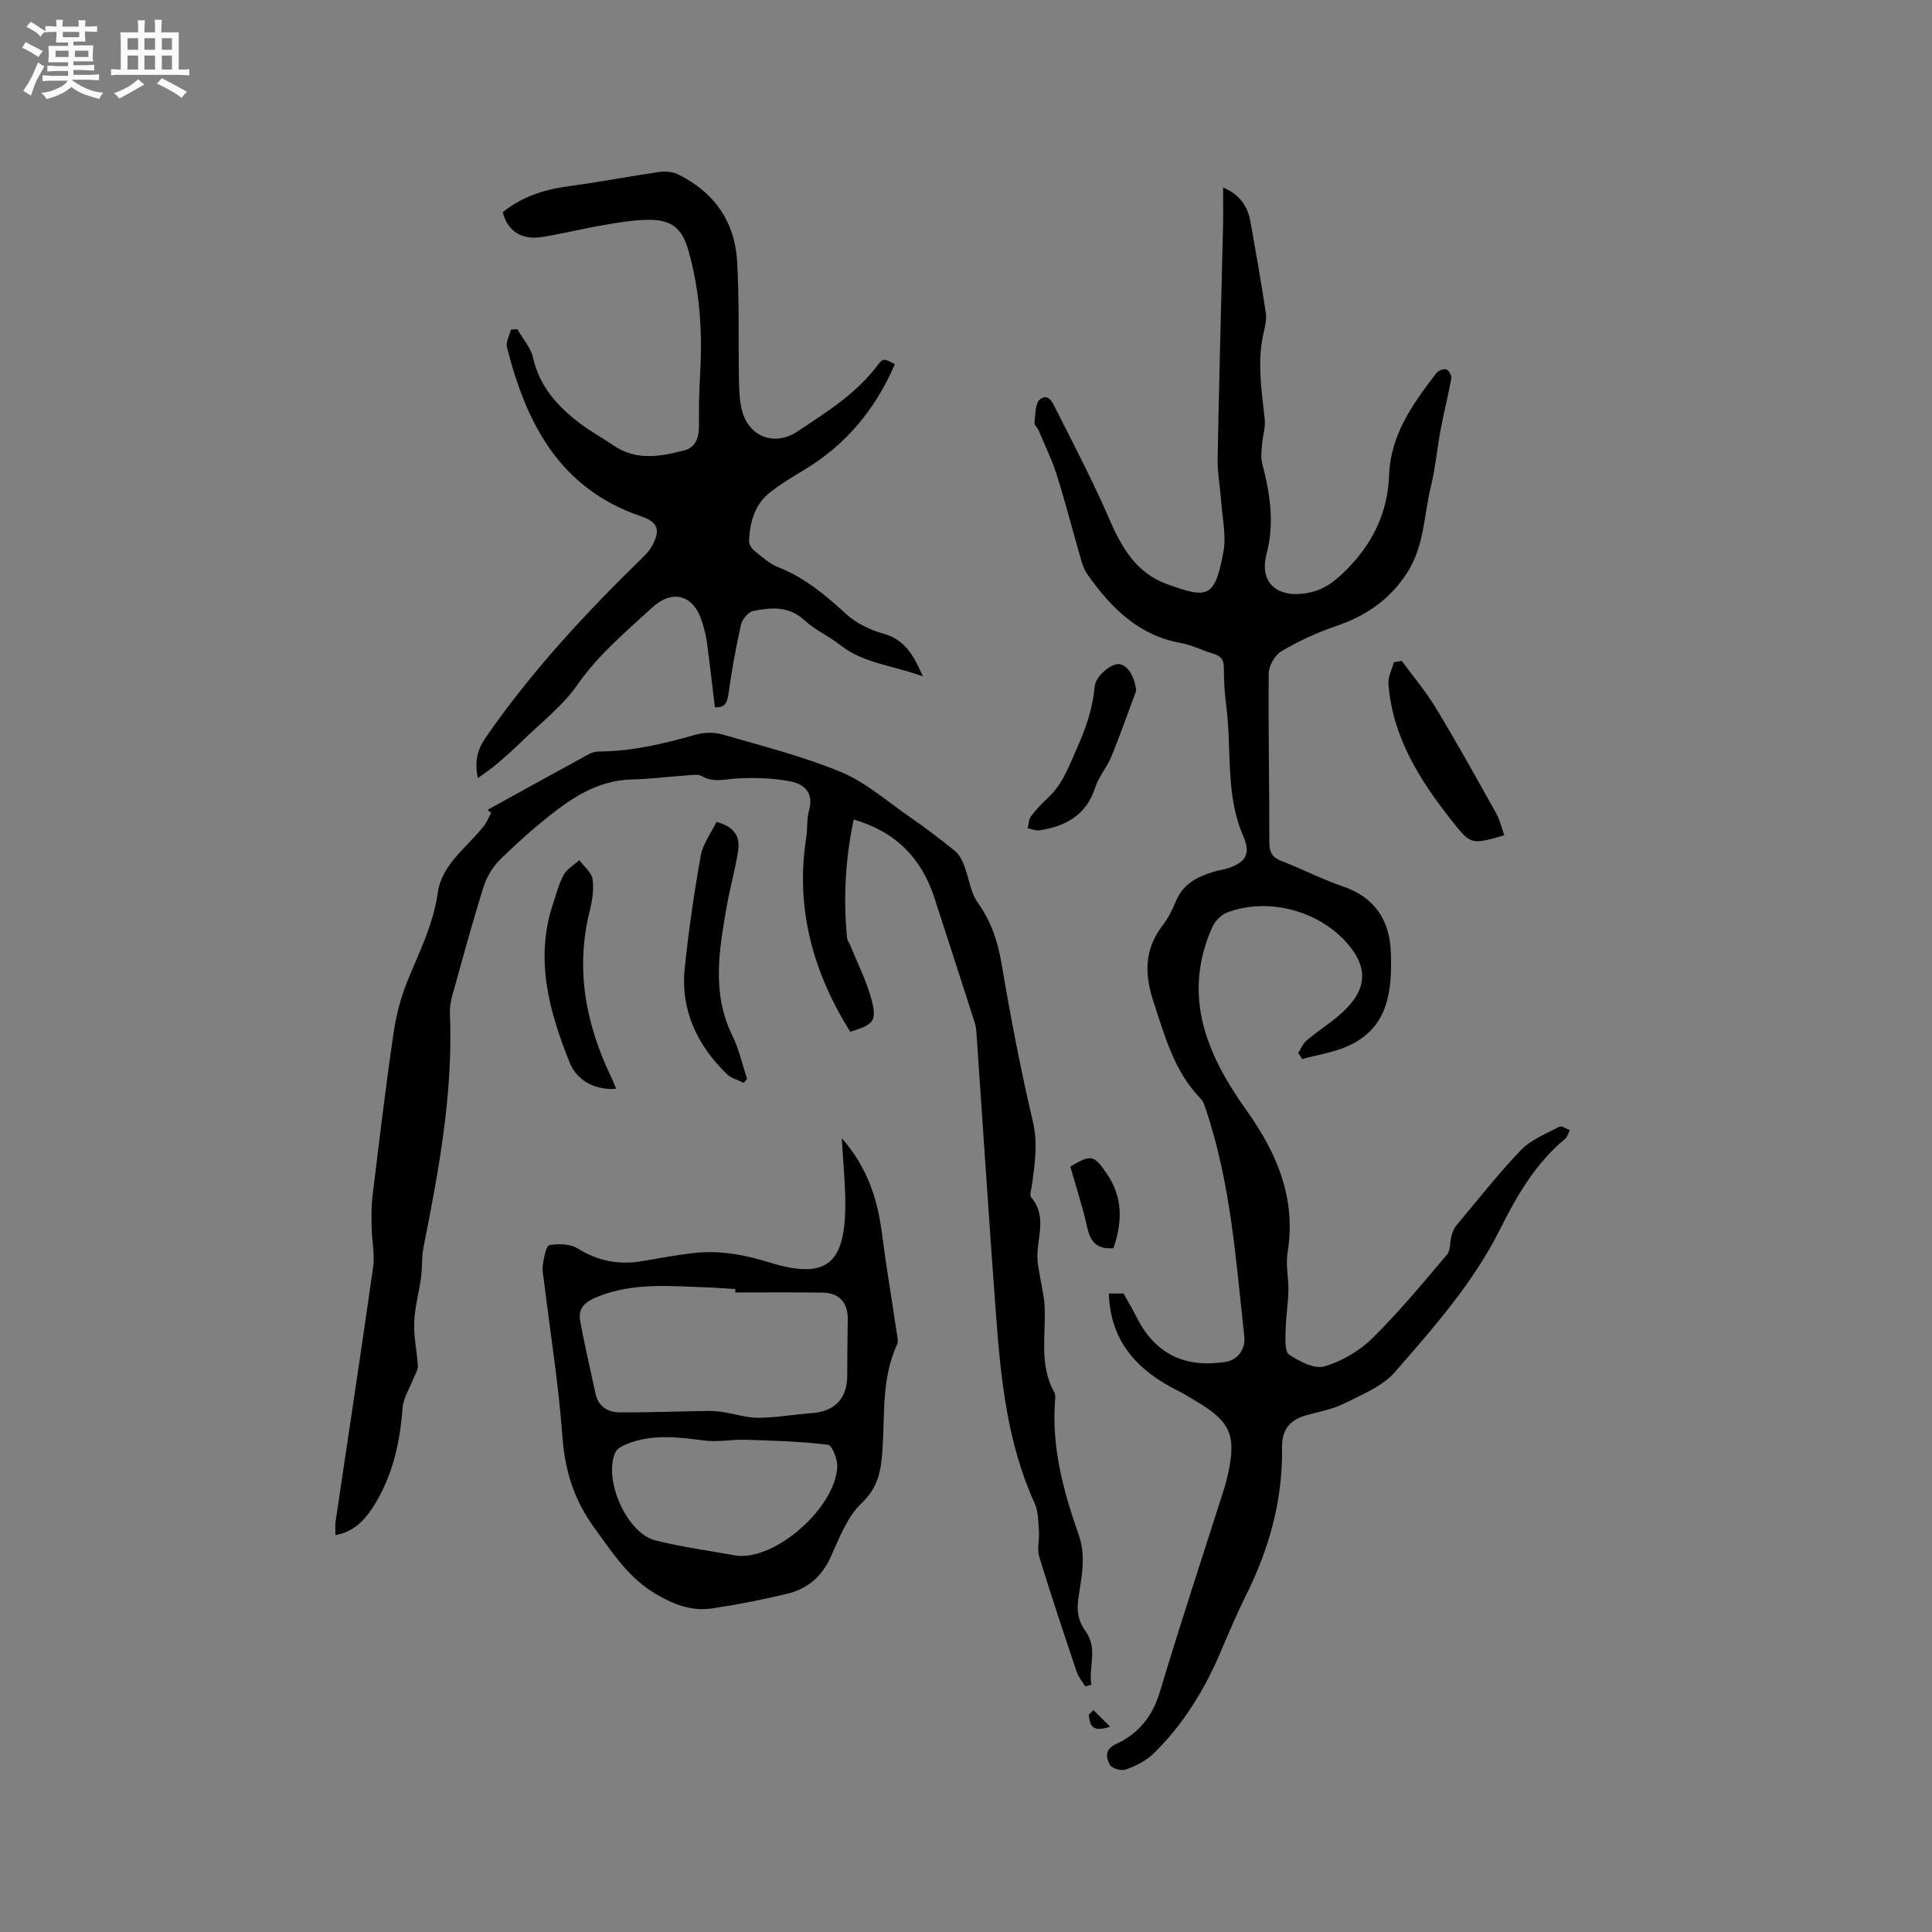 <svg enable-background="new 0 0 400 400" viewBox="0 0 400 400" xmlns="http://www.w3.org/2000/svg"><rect x="0" y="0" width="400" height="400" fill="#808080" stroke="none"/><path d="m6.8 9.5c.6.3 1.3.7 2.1 1.1-.4.4-.7.8-.9 1.2-.7-.4-1.3-.8-1.8-1.1s-1.1-.6-1.6-.8c.2-.4.5-.8.7-1.2.4.2.8.5 1.5.8zm.9 6.9c-.3.6-.5 1.1-.7 1.7s-.4 1.1-.6 1.7c-.6-.4-1.1-.7-1.6-1 .7-1 1.2-1.8 1.5-2.4.3-.5.6-1.1.8-1.7.3-.6.5-1.2.8-1.8.3.3.8.6 1.3.8-.7 1.3-1.2 2.2-1.5 2.7zm.1-11c.4.3 1 .7 1.7 1.1-.5.2-.8.6-1.1 1.1-.5-.6-1-1-1.4-1.2s-.9-.6-1.5-.8c.2-.4.5-.7.9-1.1.5.3.9.6 1.4.9zm10.5 13.1c1 .4 2 .6 3.1.7-.4.4-.7.8-.8 1.3-.9-.2-1.9-.6-3-.9-1-.4-2-.9-2.8-1.6-.5.4-1.1.9-1.9 1.3s-1.9.9-3.3 1.2c-.1-.3-.5-.8-1.1-1.3 1 0 2.1-.3 3.2-.8 1.2-.5 1.9-1 2.3-1.7h-3.2c-.4 0-1 0-2 .1v-1.2c1 0 1.7.1 2 .1h3.3v-1h-2.3c-.2 0-.9 0-2 .1v-1.2c1.2 0 1.9.1 2 .1h2.3v-.8h-4.1c0-.7.1-1.2.1-1.6 0-.5 0-1.1-.1-1.8h4.1v-.7h-2.5c0-.6.1-1.1.1-1.6v-.6h-.5c-.4 0-1 0-1.8.1v-1.3c1.2 0 1.9.1 2.1.1h.2c0-.3 0-.8-.1-1.4h1.4c0 .6-.1 1-.1 1.4h3.4c0-.4 0-.8-.1-1.3h1.5c0 .4-.1.9-.1 1.3.7 0 1.5 0 2.5-.1v1.2c-1 0-1.8-.1-2.5-.1v.6c0 .3 0 .8.1 1.5h-2.5v.8h4.1c0 .7-.1 1.3-.1 1.8s0 1 .1 1.5h-4.1v.8h1.4c.8 0 1.8 0 2.9-.1v1.2c-1 0-1.9-.1-2.8-.1h-1.5v1h3.2c.3 0 1 0 2.1-.1v1.2c-1.1 0-1.8-.1-2.1-.1h-3.4l-.1.1c1.4 1 2.4 1.5 3.4 1.9zm-4.1-6.7v-1.3h-2.7v1.3zm2.2-4.1v-1.1h-3.4v1.1zm1.9 4.1v-1.3h-2.8v1.3z" fill="#fafafb"/><path d="m37 6.7v2.3 5.4c1 0 1.8 0 2.2-.1v1.3c-.6 0-1.5-.1-2.5-.1h-11.9c-.7 0-1.3 0-1.8.1v-1.3c.5 0 1.1.1 2 .1v-5.2c0-1 0-1.8-.1-2.5h3.7c0-1.3 0-2.1-.1-2.5h1.5c0 .4-.1 1.3-.1 2.5h2.2c0-1.2 0-2.1-.1-2.6h1.5c0 .4-.1 1.3-.1 2.6zm-12.3 13.7c-.3-.4-.7-.8-1.1-1.1 1.1-.4 2.1-.9 2.9-1.3.8-.5 1.5-1 2.1-1.6.4.4.9.8 1.3 1.1-2.5 1.4-4.2 2.4-5.2 2.9zm3.9-10.1v-2.4h-2.2v2.4zm0 4.1v-2.9h-2.2v2.9zm3.5-4.1v-2.4h-2.2v2.4zm0 4.1v-2.9h-2.2v2.9zm.4 2.9 1-1.1c.6.3 1.4.7 2.5 1.3s2 1.1 2.7 1.5c-.4.4-.8.8-1.1 1.3-.8-.8-2.5-1.7-5.1-3zm3.1-7v-2.4h-2.1v2.4zm0 4.1v-2.9h-2.1v2.9z" fill="#fafafb"/><g fill="#000001"><path d="m253.23 38.82c3.62 1.53 5.13 4.04 5.69 7.2 1.11 6.23 2.2 12.46 3.15 18.71.2 1.31-.12 2.75-.43 4.07-1.42 6.03-.44 12 .21 18.01.18 1.69-.43 3.46-.56 5.19-.1 1.32-.29 2.74.04 3.98 1.62 6.19 2.59 12.23.89 18.72-1.57 5.97 2.24 9.15 8.33 8.1 3.19-.55 5.37-2.06 7.69-4.31 5.78-5.59 9.07-12.16 9.36-20.09.31-8.5 4.96-14.86 9.8-21.18.39-.51 1.5-.92 2.06-.73.51.17 1.12 1.28 1.02 1.86-.64 3.53-1.54 7.01-2.2 10.54-.74 3.91-1.08 7.91-2.02 11.77-1.46 5.98-1.36 12.33-4.87 17.83-3.62 5.68-8.64 9.06-14.9 11.18-3.88 1.31-7.67 3.09-11.2 5.17-1.34.79-2.59 2.99-2.61 4.56-.12 11.66.15 23.32.12 34.98-.01 2.17.66 3.18 2.63 3.93 4.25 1.62 8.31 3.76 12.61 5.22 6.65 2.25 9.7 7.1 9.92 13.65.27 7.79-.39 15.57-8.85 19.38-2.97 1.34-6.32 1.83-9.5 2.7-.28-.42-.55-.84-.83-1.26.58-.89 1-1.97 1.78-2.62 2.43-2.04 5.17-3.73 7.48-5.88 5.18-4.82 5.25-9.47.5-14.62-6.02-6.52-16.29-9.1-24.53-5.93-1.25.48-2.52 1.84-3.07 3.1-6.24 14.18-1.1 26.3 7.11 37.8 6.32 8.86 10.39 18.3 8.52 29.57-.42 2.52.25 5.2.18 7.8-.07 2.77-.53 5.52-.58 8.29-.03 1.7-.22 4.31.71 4.93 2.12 1.42 5.24 3.06 7.33 2.45 3.6-1.04 7.25-3.19 9.93-5.83 5.5-5.41 10.44-11.41 15.44-17.3.76-.89.57-2.55.92-3.83.21-.75.48-1.56.97-2.14 4.42-5.29 8.68-10.73 13.44-15.69 2.08-2.17 5.2-3.37 7.95-4.83.47-.25 1.43.45 2.16.71-.31.6-.48 1.38-.96 1.78-6.11 5.07-10.01 11.77-13.47 18.7-5.56 11.14-13.73 20.36-21.78 29.6-2.61 3-6.88 4.7-10.6 6.56-2.42 1.21-5.23 1.66-7.88 2.43-3.43 1-4.95 3.05-4.89 6.71.15 10.79-2.65 20.85-7.43 30.45-1.83 3.68-3.45 7.47-5.05 11.25-3.4 8.09-7.86 15.5-14.18 21.64-1.53 1.49-3.65 2.52-5.68 3.26-.92.33-2.93-.22-3.31-.96-.77-1.47-1.17-3.2 1.3-4.33 4.63-2.11 7.52-5.71 9.05-10.79 4.23-14.09 8.85-28.06 13.31-42.08.29-.91.52-1.83.73-2.76 1.85-8.19.63-11.09-6.43-15.27-1.28-.76-2.53-1.57-3.85-2.22-8.33-4.13-14.03-10.17-14.32-20.14h3.04c.94 1.71 1.92 3.34 2.78 5.04 3.86 7.61 10.07 10.41 18.37 9.11 2.28-.36 4.16-2.39 3.84-5.3-1.74-15.98-2.84-32.09-8.12-47.47-.2-.59-.44-1.24-.85-1.66-5.49-5.61-7.42-12.84-9.79-20.03-1.94-5.89-1.95-10.96 1.89-15.95 1.15-1.49 2.01-3.26 2.74-5.01 1.45-3.51 4.37-5.01 7.7-6.03 1.01-.31 2.08-.43 3.08-.76 3.74-1.24 4.71-3.02 3.14-6.64-3.72-8.56-2.36-17.74-3.48-26.61-.35-2.73-.55-5.5-.53-8.25.02-1.91-.89-2.55-2.48-3.01-2.13-.62-4.16-1.71-6.33-2.09-8.81-1.55-14.5-7.26-19.37-14.12-.59-.84-1.02-1.84-1.3-2.84-1.71-5.9-3.23-11.85-5.07-17.71-1-3.2-2.5-6.25-3.79-9.35-.24-.58-.93-1.15-.87-1.66.21-1.67.12-3.99 1.14-4.79 1.83-1.43 2.73.93 3.36 2.17 3.76 7.44 7.62 14.85 10.93 22.49 2.58 5.95 5.61 11.29 12 13.59 8.25 2.97 9.93 3.14 11.71-6.82.57-3.23-.23-6.72-.47-10.08-.22-3.06-.8-6.12-.75-9.17.27-15.1.7-30.21 1.05-45.31.14-3.45.08-6.9.08-10.73z"/><path d="m100.96 167.66c7.04-3.88 14.07-7.77 21.14-11.62.62-.33 1.42-.45 2.14-.45 6.73-.07 13.19-1.6 19.63-3.44 1.73-.49 3.83-.62 5.53-.13 8.28 2.39 16.71 4.52 24.65 7.79 5.07 2.09 9.43 5.94 14.02 9.13 3.29 2.28 6.5 4.69 9.61 7.21.89.72 1.51 1.92 1.94 3.03.99 2.54 1.27 5.52 2.79 7.66 2.79 3.92 4.18 8.07 4.97 12.78 1.84 10.95 3.95 21.86 6.48 32.67 1.07 4.56.37 8.78-.22 13.15-.11.83-.54 2-.16 2.44 3.45 4.01 1.1 8.52 1.32 12.81.09 1.73.53 3.45.81 5.17.22 1.34.54 2.67.63 4.02.43 6.15-1.25 12.53 2.04 18.38.24.42.21 1.05.17 1.56-.78 9.74 1.71 18.95 4.89 27.96 1.63 4.62.49 9.01-.11 13.44-.34 2.51.06 4.5 1.52 6.5 2.61 3.58.59 7.4 1.2 11.1-.43.1-.86.21-1.29.31-.59-1-1.38-1.93-1.75-3.01-2.65-7.92-5.31-15.84-7.75-23.83-.49-1.61.07-3.51-.06-5.26-.15-1.95-.11-4.09-.89-5.8-5.6-12.29-6.98-25.43-7.97-38.63-1.45-19.45-2.7-38.91-4.05-58.36-.06-.84-.13-1.71-.38-2.51-2.76-8.63-5.57-17.24-8.36-25.86-2.66-8.23-8.02-13.67-16.7-16.2-1.74 8.26-2.17 16.33-1.38 24.49.06.59.51 1.13.74 1.71 1.48 3.69 3.31 7.28 4.33 11.09 1.18 4.44.43 5.2-4.41 6.65-7.71-12.32-11.4-25.56-9.11-40.19.29-1.88.08-3.88.59-5.68 1.05-3.67-1.11-5.43-3.9-5.97-3.56-.69-7.31-.78-10.95-.61-2.51.12-4.92.97-7.36-.48-.71-.42-1.84-.24-2.77-.17-3.91.27-7.81.78-11.73.87-6.16.15-11.18 3-15.81 6.55-4.03 3.09-7.85 6.5-11.47 10.06-1.55 1.52-2.78 3.65-3.44 5.73-2.31 7.35-4.32 14.8-6.39 22.22-.34 1.21-.59 2.51-.54 3.75.7 16.46-2.27 32.48-5.46 48.5-.41 2.06-.24 4.22-.52 6.31-.42 3.11-1.31 6.19-1.42 9.3-.11 2.99.6 6.01.76 9.02.04.85-.58 1.73-.91 2.59-.77 2.01-2.08 3.97-2.24 6.03-.57 7.41-2.12 14.44-6.24 20.75-1.79 2.74-3.95 4.94-7.67 5.65 0-1.01-.11-1.9.02-2.76 2.6-17.6 5.3-35.19 7.79-52.81.37-2.63-.27-5.39-.32-8.09-.04-2.28-.06-4.59.22-6.85 1.36-11.14 2.69-22.29 4.31-33.4.54-3.7 1.51-7.43 2.92-10.89 2.43-5.96 5.32-11.64 6.25-18.22.84-5.91 6.1-9.41 9.58-13.86.61-.79.98-1.77 1.46-2.66-.24-.21-.48-.43-.72-.64z"/><path d="m104.08 43.94c4.19-3.39 8.87-4.75 13.9-5.42 6.17-.83 12.3-2.02 18.47-2.91 1.26-.18 2.78-.07 3.89.47 7.47 3.65 11.78 9.74 12.27 17.99.48 8.13.23 16.3.38 24.45.04 2.11.1 4.27.59 6.3 1.38 5.63 6.77 7.71 11.63 4.45 5.88-3.94 11.96-7.67 16.35-13.48 1.3-1.73 1.47-1.6 3.71-.38-4 9.29-10.13 16.71-18.88 21.94-2.36 1.41-4.73 2.85-6.89 4.53-3.25 2.53-4.26 6.21-4.42 10.13-.03.68.57 1.6 1.15 2.06 1.56 1.25 3.13 2.67 4.95 3.39 5.46 2.15 9.75 5.78 14.01 9.67 2.09 1.91 4.97 3.3 7.74 4.07 4.46 1.24 6.24 4.53 8.16 8.85-6.09-2.28-12.25-2.63-17.19-6.54-2.32-1.84-5.16-3.07-7.3-5.06-3.27-3.03-6.96-2.71-10.69-1.94-1.01.21-2.25 1.73-2.5 2.84-1.06 4.73-1.93 9.52-2.59 14.32-.27 1.94-.86 2.92-2.81 2.76-.55-4.51-1.05-9.01-1.66-13.5-.2-1.46-.59-2.91-1.04-4.32-1.71-5.42-6.04-6.72-10.32-2.79-5.43 5-11.09 9.71-15.42 15.93-3.09 4.44-7.6 7.89-11.52 11.73-1.66 1.62-3.4 3.17-5.16 4.67-1.16.99-2.44 1.83-3.95 2.95-.73-3.49-.12-5.89 1.65-8.45 9.45-13.67 20.7-25.75 32.55-37.31.67-.66 1.33-1.39 1.79-2.2 1.86-3.3 1.39-5.03-2.14-6.22-16.86-5.69-23.82-19.19-27.83-35.02-.27-1.08.51-2.42.81-3.65.44-.04.89-.07 1.33-.11 1.12 1.97 2.79 3.81 3.26 5.92 1.36 6.01 5.12 10.13 9.77 13.64 2.19 1.65 4.63 2.98 6.9 4.53 4.71 3.23 9.75 2.28 14.69 1 2.25-.58 3.03-2.66 3-5.04-.04-3.59.02-7.18.23-10.76.52-8.64-.05-17.15-2.4-25.51-1.27-4.51-3.36-6.39-8.07-6.41-3.14-.01-6.3.54-9.42 1.07-4.28.73-8.49 1.79-12.77 2.48-4.28.71-7.18-1.18-8.21-5.12z"/><path d="m174.28 235.65c5.46 6.22 7.43 12.8 8.34 19.87.86 6.72 2 13.4 2.99 20.1.14.93.45 2.04.1 2.8-3.2 6.9-2.5 14.33-2.99 21.58-.29 4.29-.8 7.9-4.37 11.26-3 2.84-4.61 7.29-6.42 11.22-1.84 4.01-4.82 6.49-8.91 7.48-5.13 1.24-10.33 2.26-15.55 3.04-4.2.63-7.87-.73-11.65-2.96-5.73-3.37-8.97-8.51-12.7-13.62-4.25-5.81-6.16-11.88-6.68-18.99-.78-10.75-2.5-21.44-3.81-32.16-.14-1.16-.42-2.36-.24-3.47.24-1.44.68-3.89 1.37-4.01 1.88-.33 4.31-.26 5.86.7 4.22 2.62 8.56 3.44 13.36 2.61 3.34-.58 6.68-1.17 10.04-1.61 5.55-.72 10.83.19 16.21 1.86 11.97 3.72 15.69.22 15.78-11.68.03-4.38-.45-8.78-.73-14.02zm-22.04 31.94c0-.23 0-.47 0-.7-1.79-.11-3.58-.27-5.38-.33-7.78-.26-15.58-1.13-23.15 1.92-2.53 1.02-4.08 2.31-3.59 5.02.93 5.04 2.1 10.04 3.18 15.06.59 2.72 2.61 3.85 5.07 3.86 6 .03 11.99-.21 17.99-.3 1.13-.02 2.27.06 3.38.24 2.44.37 4.86 1.2 7.29 1.18 3.68-.03 7.36-.7 11.04-.96 4.73-.33 7.32-3.01 7.34-7.73.01-3.89.04-7.77.11-11.66.06-3.47-1.75-5.53-5.23-5.57-6-.08-12.02-.03-18.05-.03zm.23 54.49c8.09.98 20.44-9.87 20.88-18.37.08-1.56-1.08-4.49-1.93-4.59-5.63-.69-11.32-.85-17-1.03-2.89-.09-5.85.52-8.69.15-5.4-.72-10.72-1.37-15.93.72-.9.36-2.03.93-2.39 1.71-2.56 5.61 2.33 16.75 8.26 18.25 5.52 1.39 11.2 2.13 16.8 3.16z"/><path d="m153.99 224.21c-1.19-.61-2.62-.98-3.54-1.87-6.13-6-9.59-13.23-8.68-21.94.81-7.78 1.94-15.54 3.31-23.24.44-2.44 2.12-4.65 3.25-6.98 3.65.91 4.91 3.01 4.51 5.79-.55 3.86-1.67 7.64-2.34 11.48-1.57 9.04-3.24 18.07 1.12 26.94 1.38 2.82 2.06 5.98 3.06 8.98-.23.28-.46.56-.69.84z"/><path d="m127.57 225.42c-4.16.34-8.07-1.57-9.59-5.34-4.29-10.65-7.31-21.51-3.46-33.05.67-2.01 1.2-4.11 2.21-5.93.68-1.22 2.11-2.03 3.2-3.02.96 1.3 2.54 2.51 2.75 3.92.32 2.12-.05 4.45-.58 6.57-3.03 12.11-.81 23.49 4.47 34.5.38.76.66 1.54 1 2.35z"/><path d="m311.45 172.93c-6.88 1.98-6.91 2-10.85-2.98-6.64-8.4-12.29-17.31-13.14-28.36-.11-1.46.73-2.98 1.13-4.48.54-.1 1.09-.19 1.63-.29 2.39 3.27 5.03 6.39 7.12 9.85 4.31 7.14 8.36 14.44 12.43 21.72.77 1.38 1.12 3 1.68 4.54z"/><path d="m235.24 142.99c-1.7 4.55-3.29 9.13-5.13 13.62-.92 2.24-2.63 4.19-3.37 6.47-1.84 5.68-6.08 7.98-11.48 8.83-.79.12-1.66-.27-2.49-.43.21-.84.21-1.84.69-2.48 1.01-1.35 2.19-2.6 3.43-3.75 3.21-2.95 4.48-6.79 6.22-10.67 1.88-4.19 3.12-8.09 3.57-12.61.16-1.67 2.58-3.99 4.35-4.42 2.18-.52 3.9 2.45 4.21 5.44z"/><path d="m230.52 258.43c-3.74.26-4.82-1.6-5.45-4.43-.94-4.22-2.3-8.34-3.47-12.47 4.35-2.57 4.88-2.46 7.61 1.56 3.34 4.9 3.14 10.04 1.31 15.34z"/><path d="m226.38 354.06c1.04 1.03 2.09 2.07 3.46 3.43-4.13 1.38-4.15-.67-4.42-2.48.32-.31.64-.63.96-.95z"/></g></svg>